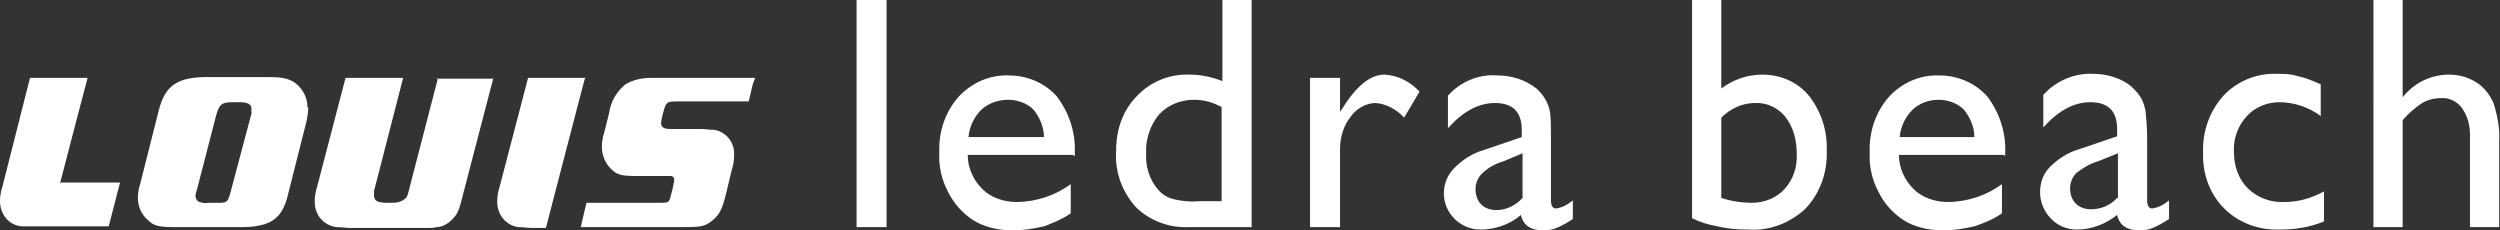 <?xml version="1.0" encoding="UTF-8"?>
<svg id="Layer_1" data-name="Layer 1" xmlns="http://www.w3.org/2000/svg" version="1.1" viewBox="0 0 308.2 28.4">
  <rect x="0" y="0" width="308.2" height="28.4" fill="#333333" stroke="none"/>
  <defs>
    <style>
      .cls-1 {
        fill: #fff;
        stroke-width: 0px;
      }
    </style>
  </defs>
  <g id="Layer_2" data-name="Layer 2">
    <g id="Layer_1-2" data-name="Layer 1-2">
      <path class="cls-1" d="M38,13.3c0,.5-.1,1.1-.2,1.6l-2.3,9.1c-.7,3-2.2,4-5.8,4h-7.9c-2.2,0-2.8-.1-3.6-.9-.8-.7-1.2-1.7-1.2-2.7,0-.6.1-1.2.3-1.8l2.3-9.1c.8-3,2.3-4,6-4h7.4c1.9,0,2.8.2,3.6.9.8.7,1.3,1.7,1.3,2.8M31,13.4c0-.5-.4-.8-1.4-.8h-1c-1.3,0-1.6.3-2,1.8l-2.3,8.9c-.1.3-.2.6-.2.9,0,.3.2.6.5.7.3.1.7.2,1.1.1h1.1c1.2,0,1.3,0,1.7-1.6l2.5-9.4c0-.2,0-.4,0-.6h0Z"/>
      <path class="cls-1" d="M72.2,9.6h-7.1l-3.5,13.4c-.2.6-.3,1.2-.3,1.9,0,1.6,1.1,2.9,2.6,3.1.6,0,1.2.1,1.7.1h1.7s4.8-18.5,4.8-18.4"/>
      <path class="cls-1" d="M7.4,22.6c.6-2.4,3.4-13,3.4-13H3.7L.3,23c-.2.6-.3,1.2-.3,1.8,0,1.6,1.1,3,2.7,3.1.6,0,1.2,0,1.8,0h8.9l1.4-5.4h-7.3"/>
      <path class="cls-1" d="M54,9.6l-3.5,13.5c-.3,1.2-.3,1.2-.7,1.5-.4.3-.9.4-1.4.4h-.5c-1.4,0-1.8-.2-1.8-1,0-.3,0-.6.1-.8l3.5-13.6h-7.1l-3.5,13.4c-.2.6-.3,1.2-.3,1.9,0,1.6,1.1,2.9,2.7,3.1.6,0,1.2.1,1.7.1h9.6c.3,0,.7,0,1-.1.7,0,1.4-.4,1.9-.9.7-.7.9-1.1,1.4-3.2l3.7-14.2h-7"/>
      <path class="cls-1" d="M93.1,9.6h-12.8c-1.1,0-2.2.2-3.2.8-1.1.9-1.8,2.1-2,3.5l-.6,2.4c-.2.6-.3,1.2-.3,1.8,0,1,.4,2,1.1,2.7.8.8,1.3.9,3.4.9h3.7c.1,0,.2,0,.3,0,.3,0,.5.3.4.6-.1.7-.3,1.5-.5,2.2-.2.5-.4.5-1.3.5h-9l-.5,2.1h0l-.2.9h12c2.7,0,3.2,0,4.2-.8s1.3-1.6,1.8-3.7l.6-2.5c.2-.6.3-1.2.3-1.9.1-1.5-1-2.9-2.5-3.1-.6,0-1.1-.1-1.7-.1h-3.7c-.7,0-1.1-.2-1.1-.7s.4-1.9.5-2.1c.2-.5.5-.6,1.4-.6h8.9l.5-2.1h0"/>
      <path class="cls-1" d="M105.6,0h3.7v28h-3.7V0Z"/>
      <path class="cls-1" d="M132.3,19.1h-13c0,1.6.7,3.1,1.8,4.2,1.1,1.1,2.7,1.6,4.2,1.6,2.4,0,4.8-.8,6.7-2.2v3.6c-1,.7-2.2,1.2-3.3,1.6-1.3.3-2.6.5-3.9.5-1.7,0-3.5-.4-4.9-1.3-1.3-.9-2.3-2-3-3.4-.8-1.5-1.2-3.2-1.1-4.9-.1-2.5.7-5,2.4-6.9,1.6-1.7,3.8-2.7,6.2-2.6,2.2,0,4.4.9,5.9,2.6,1.5,2,2.3,4.4,2.2,6.9v.5ZM119.4,16.9h9.3c0-1.2-.5-2.4-1.3-3.4-.8-.8-2-1.2-3.1-1.2-1.2,0-2.4.4-3.3,1.2-.9.9-1.5,2.1-1.6,3.4Z"/>
      <path class="cls-1" d="M150.6,0h3.7v28h-7.8c-2.4.1-4.8-.8-6.5-2.5-1.7-1.9-2.6-4.4-2.4-7,0-2.5.8-4.9,2.6-6.7,1.7-1.8,4.1-2.7,6.5-2.6,1.4,0,2.7.3,4,.8V0ZM150.6,24.9v-11.7c-1.1-.6-2.2-.9-3.4-.9-1.6,0-3.2.6-4.3,1.8-1.1,1.3-1.7,3.1-1.6,4.8-.1,1.6.4,3.2,1.4,4.4.5.6,1.1,1,1.8,1.2,1.1.3,2.3.4,3.4.3h2.8Z"/>
      <path class="cls-1" d="M165.2,9.6v4.2l.2-.3c1.8-2.9,3.5-4.3,5.3-4.3,1.7.1,3.2.9,4.3,2.1l-1.9,3.2c-.9-1-2.2-1.7-3.5-1.8-1.2,0-2.4.7-3.1,1.7-.9,1.1-1.3,2.6-1.3,4v9.6h-3.7V9.6h3.7Z"/>
      <path class="cls-1" d="M191.2,16.9v7.8c0,.6.2,1,.6,1,.8-.1,1.5-.5,2.1-1v2.3c-.6.4-1.3.8-2,1.1-.5.2-1,.3-1.6.3-1.6,0-2.5-.6-2.8-1.9-1.4,1.2-3.2,1.8-5,1.8-2.4,0-4.4-1.9-4.5-4.3,0,0,0-.1,0-.2,0-1.2.5-2.3,1.3-3.1,1-1,2.2-1.8,3.6-2.2l4.7-1.6v-.9c0-2.2-1.1-3.3-3.3-3.3-2,0-3.9,1-5.8,3.1v-4c1.5-1.7,3.8-2.7,6.1-2.5,1.7,0,3.4.5,4.8,1.6.9.8,1.5,1.8,1.7,3,.1,1,.1,2.1.1,3.1ZM187.7,24.4v-5.5l-2.4,1c-1,.3-1.9.8-2.6,1.5-.5.5-.8,1.2-.8,1.9,0,.7.2,1.4.7,1.9.5.5,1.2.7,1.9.7,1.2,0,2.4-.6,3.2-1.5Z"/>
      <path class="cls-1" d="M208.6,0h3.6v10.9c1.5-1.1,3.2-1.7,5.1-1.7,2.2,0,4.3.9,5.7,2.6,1.5,1.9,2.3,4.3,2.2,6.8.1,2.6-.8,5.2-2.6,7.1-1.9,1.8-4.5,2.8-7.1,2.6-1.3,0-2.5-.1-3.8-.4-1.1-.2-2.1-.5-3.1-1V0ZM212.2,14.4v10c1.2.4,2.5.6,3.8.6,1.5,0,3-.6,4-1.7,1.1-1.2,1.6-2.8,1.5-4.4,0-1.6-.4-3.2-1.4-4.5-.9-1.1-2.3-1.8-3.8-1.7-1.5,0-3,.7-4.1,1.8h0Z"/>
      <path class="cls-1" d="M247.1,19.1h-13c0,1.6.7,3.1,1.8,4.2,1.1,1.1,2.7,1.6,4.2,1.6,2.4,0,4.8-.8,6.7-2.2v3.6c-1,.7-2.2,1.2-3.4,1.6-1.3.3-2.6.5-3.9.5-1.7,0-3.5-.4-4.9-1.3-1.3-.9-2.3-2-3-3.4-.8-1.5-1.2-3.2-1.1-4.9-.1-2.5.7-5,2.4-6.9,1.6-1.7,3.8-2.7,6.2-2.6,2.2,0,4.4.9,5.9,2.6,1.5,2,2.3,4.4,2.2,6.9v.5ZM234.1,16.9h9.3c0-1.2-.5-2.4-1.3-3.4-.8-.8-2-1.2-3.1-1.2-1.2,0-2.3.4-3.2,1.2-.9.9-1.5,2.1-1.6,3.4Z"/>
      <path class="cls-1" d="M264.7,16.9v7.8c0,.6.2,1,.6,1,.8-.1,1.5-.5,2.1-1v2.3c-.6.4-1.3.8-2,1.1-.5.2-1,.3-1.6.3-1.6,0-2.5-.6-2.8-1.9-1.4,1.1-3.1,1.8-5,1.8-1.2,0-2.4-.5-3.2-1.4-.8-.8-1.3-2-1.3-3.2,0-1.2.4-2.3,1.2-3.1,1-1,2.2-1.8,3.6-2.2l4.7-1.6v-.9c0-2.2-1.1-3.3-3.3-3.3-2,0-3.9,1-5.8,3.1v-4c1.5-1.7,3.8-2.7,6.1-2.6,1.7,0,3.5.5,4.8,1.6.4.4.8.8,1.1,1.3.3.5.5,1.1.6,1.7.1,1,.2,2.1.2,3.2ZM261.1,24.4v-5.5l-2.5,1c-1,.3-1.8.8-2.6,1.4-.5.5-.8,1.2-.8,1.9,0,.7.2,1.4.7,1.9.5.5,1.2.7,1.9.7,1.2,0,2.4-.5,3.2-1.4Z"/>
      <path class="cls-1" d="M286.5,23.7v3.6c-1.7.7-3.5,1-5.4,1-2.6.1-5.1-.8-6.9-2.6-1.8-1.8-2.7-4.3-2.6-6.9-.1-2.6.8-5.1,2.5-7,1.7-1.8,4.1-2.8,6.6-2.7.9,0,1.7,0,2.6.3,1,.2,1.9.6,2.8,1v3.9c-1.5-1.1-3.3-1.7-5.1-1.7-1.5,0-3,.6-4,1.7-1.1,1.2-1.7,2.8-1.6,4.4,0,1.7.5,3.3,1.7,4.5,1.2,1.2,2.9,1.8,4.6,1.7,1.7,0,3.3-.5,4.8-1.3Z"/>
      <path class="cls-1" d="M292.6,0h3.6v12c1.4-1.8,3.5-2.8,5.7-2.8,1.2,0,2.3.3,3.3.9,1,.6,1.7,1.5,2.2,2.6.5,1.6.8,3.2.7,4.8v10.5h-3.6v-11.4c0-1.2-.3-2.3-1-3.3-.6-.8-1.6-1.3-2.6-1.2-.8,0-1.6.2-2.3.6-.9.6-1.7,1.3-2.4,2.1v13.2h-3.6V0Z"/>
    </g>
  </g>
</svg>